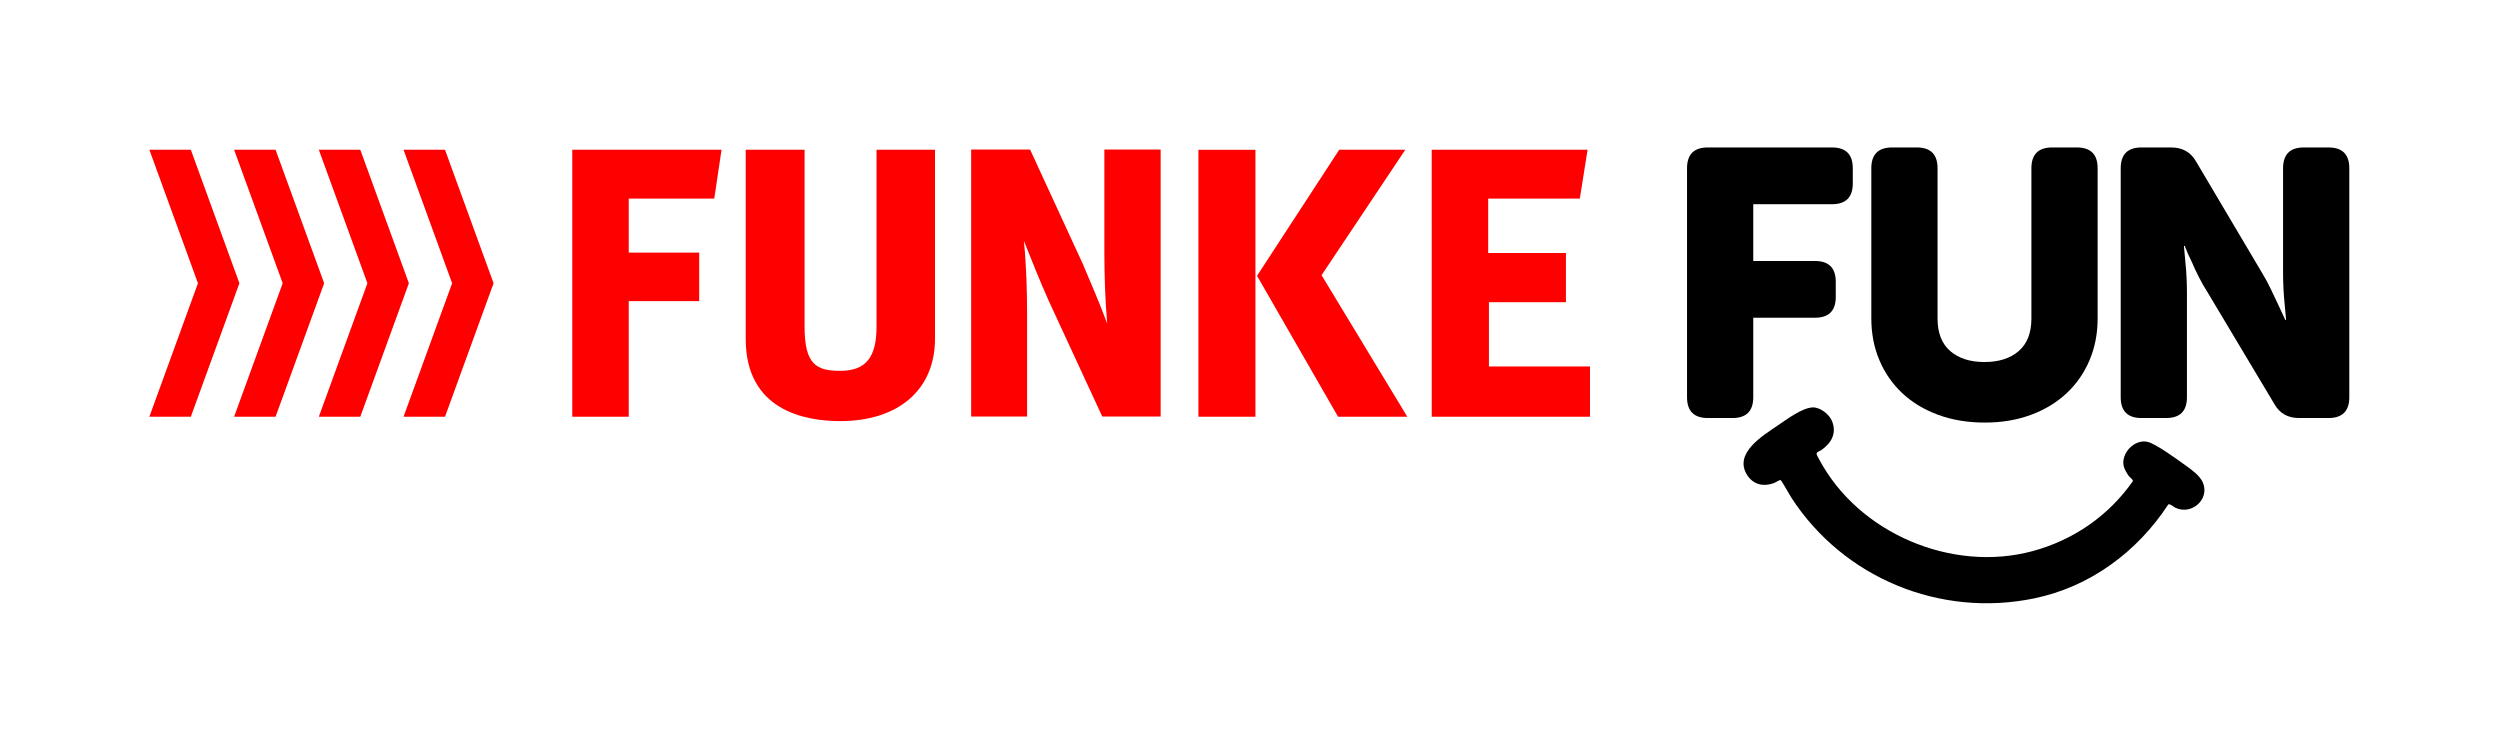 <?xml version="1.0" encoding="UTF-8" standalone="no"?>
<!DOCTYPE svg PUBLIC "-//W3C//DTD SVG 1.1//EN" "http://www.w3.org/Graphics/SVG/1.1/DTD/svg11.dtd">
<svg width="100%" height="100%" viewBox="0 0 1550 467" version="1.1" xmlns="http://www.w3.org/2000/svg" xmlns:xlink="http://www.w3.org/1999/xlink" xml:space="preserve" xmlns:serif="http://www.serif.com/" style="fill-rule:evenodd;clip-rule:evenodd;stroke-linejoin:round;stroke-miterlimit:2;">
    <rect id="Artboard1" x="0" y="0" width="1549.45" height="466.594" style="fill:none;"/>
    <g>
        <path id="FUNKE" d="M389.815,123.124L389.815,156.632L433.488,156.632L433.488,186.683L389.815,186.683L389.815,258.378L354.809,258.378L354.809,92.852L447.354,92.852L442.845,123.124L389.815,123.124ZM543.448,92.852L543.448,202.528C543.448,221.721 536.709,229.912 520.916,229.912C505.958,229.912 498.839,225.813 498.839,202.528L498.839,92.852L462.353,92.852L462.353,210.219C462.353,254.483 499.044,261.092 520.916,261.092C557.179,261.092 579.705,241.511 579.705,209.994L579.705,92.852L543.447,92.852L543.448,92.852ZM923.138,227.201L923.138,187.36L970.878,187.36L970.878,156.86L922.685,156.86L922.685,123.128L979.491,123.128L984.298,92.852L887.659,92.852L887.676,258.378L985.805,258.378L985.805,227.201L923.138,227.201ZM819.366,170.603L871.279,92.852L830.318,92.852L779.715,170.47L779.361,171.011L829.299,257.851L829.603,258.378L872.528,258.378L819.365,170.603L819.366,170.603ZM743.014,258.382L778.368,258.382L778.368,92.856L743.014,92.856L743.014,258.382ZM719.605,92.713L684.701,92.713L684.701,155.884C684.701,169.16 685.145,185.851 686.454,200.602C681.899,188.17 675.284,173 671.27,163.484L638.648,92.713L602.117,92.713L602.117,258.244L636.794,258.244L636.794,194.595C636.794,180.977 636.344,164.114 634.788,149.275C639.733,161.676 644.474,173.642 650.325,186.759L683.403,258.245L702.168,258.245L702.168,258.243L719.605,258.243L719.605,92.713Z" style="fill:rgb(255,0,0);fill-rule:nonzero;"/>
        <g id="Pfeile">
            <path id="_x34_" d="M250.191,92.844L280.317,175.61L250.191,258.379L275.898,258.379L306.021,175.61L275.898,92.844L250.191,92.844Z" style="fill:rgb(255,0,0);fill-rule:nonzero;"/>
            <path id="_x33_" d="M197.669,92.844L227.794,175.61L197.669,258.379L223.376,258.379L253.499,175.61L223.376,92.844L197.669,92.844Z" style="fill:rgb(255,0,0);fill-rule:nonzero;"/>
            <path id="_x32_" d="M145.144,92.839L175.268,175.604L145.144,258.373L170.851,258.373L200.974,175.604L170.851,92.839L145.144,92.839Z" style="fill:rgb(255,0,0);fill-rule:nonzero;"/>
            <path id="_x31_" d="M92.603,92.844L122.728,175.61L92.603,258.379L118.31,258.379L148.433,175.61L118.31,92.844L92.603,92.844Z" style="fill:rgb(255,0,0);fill-rule:nonzero;"/>
        </g>
    </g>
    <path d="M1123.72,252.6C1128.44,252.335 1134.23,256.897 1135.91,261.204C1138.88,268.824 1135.36,274.748 1129.2,279.067C1128.32,279.683 1126.2,280.16 1126.27,281.439C1126.31,282.05 1127.53,284.136 1127.91,284.847C1152.23,330.642 1210.28,355.252 1260.31,341.667C1285.63,334.794 1307.39,319.741 1322.4,298.29C1322.54,297.317 1320.58,296.049 1319.94,295.227C1318.78,293.738 1317.13,290.895 1316.71,289.076C1314.83,281.051 1323.44,272.027 1331.51,273.958C1336.78,275.218 1350.05,284.957 1355.07,288.565C1358.8,291.246 1363.9,294.847 1365.76,299.149C1370.25,309.54 1358.76,319.544 1348.82,314.841C1347.61,314.269 1345.51,312.208 1344.34,312.749C1325.13,342.133 1295.89,363.825 1261.18,371.002C1202.8,383.074 1142.97,358.341 1110.69,308.627C1109.75,307.177 1104.63,298.018 1104.07,297.717C1103.39,297.353 1101.42,298.821 1100.53,299.2C1093.77,302.053 1086.89,300.687 1082.97,294.112C1075.1,280.878 1092.73,270.212 1102.41,263.655C1107.74,260.045 1117.13,252.969 1123.71,252.599L1123.72,252.6Z" style="fill-rule:nonzero;"/>
    <g>
        <path d="M1045.96,104.32C1045.96,95.719 1050.26,91.415 1058.86,91.415L1135.82,91.415C1144.42,91.415 1148.73,95.72 1148.73,104.32L1148.73,113.706C1148.73,122.31 1144.42,126.61 1135.82,126.61L1087.02,126.61L1087.02,161.806L1125.26,161.806C1133.86,161.806 1138.17,166.11 1138.17,174.71L1138.17,184.096C1138.17,192.7 1133.86,197.001 1125.26,197.001L1087.02,197.001L1087.02,246.274C1087.02,254.878 1082.71,259.179 1074.11,259.179L1058.86,259.179C1050.26,259.179 1045.96,254.878 1045.96,246.274L1045.96,104.32Z" style="fill-rule:nonzero;"/>
        <path d="M1160.22,104.32C1160.22,95.719 1164.52,91.415 1173.12,91.415L1188.38,91.415C1196.98,91.415 1201.28,95.72 1201.28,104.32L1201.28,197.47C1201.28,206.387 1203.9,213.115 1209.14,217.65C1214.38,222.188 1221.46,224.454 1230.38,224.454C1239.29,224.454 1246.37,222.188 1251.61,217.65C1256.85,213.115 1259.47,206.387 1259.47,197.47L1259.47,104.32C1259.47,95.719 1263.77,91.415 1272.38,91.415L1287.63,91.415C1296.23,91.415 1300.53,95.72 1300.53,104.32L1300.53,197.47C1300.53,206.856 1298.85,215.501 1295.49,223.398C1292.12,231.298 1287.39,238.103 1281.29,243.811C1275.19,249.523 1267.84,253.982 1259.24,257.186C1250.63,260.39 1241.09,261.996 1230.61,261.996C1219.97,261.996 1210.31,260.391 1201.63,257.186C1192.95,253.981 1185.56,249.523 1179.46,243.811C1173.36,238.103 1168.62,231.298 1165.26,223.398C1161.9,215.502 1160.22,206.856 1160.22,197.47L1160.22,104.32L1160.22,104.32Z" style="fill-rule:nonzero;"/>
        <path d="M1314.84,104.32C1314.84,95.719 1319.14,91.415 1327.75,91.415L1346.05,91.415C1353.09,91.415 1358.25,94.311 1361.54,100.097L1402.83,169.785C1404.55,172.6 1406.19,175.65 1407.76,178.935C1409.32,182.22 1410.81,185.351 1412.22,188.321C1413.78,191.763 1415.35,195.126 1416.91,198.41L1417.38,198.41C1417.07,194.972 1416.75,191.529 1416.44,188.087C1416.13,185.117 1415.89,181.986 1415.74,178.701C1415.58,175.416 1415.5,172.446 1415.5,169.785L1415.5,104.32C1415.5,95.719 1419.8,91.415 1428.41,91.415L1443.66,91.415C1452.26,91.415 1456.57,95.72 1456.57,104.32L1456.57,246.275C1456.57,254.879 1452.26,259.18 1443.66,259.18L1425.36,259.18C1418.47,259.18 1413.39,256.287 1410.11,250.498L1368.58,181.046C1366.85,178.388 1365.13,175.378 1363.41,172.012C1361.69,168.651 1360.21,165.483 1358.96,162.509C1357.23,159.071 1355.75,155.705 1354.5,152.42L1354.03,152.42C1354.34,155.862 1354.65,159.305 1354.97,162.744C1355.28,165.717 1355.51,168.845 1355.67,172.129C1355.82,175.414 1355.9,178.388 1355.9,181.046L1355.9,246.275C1355.9,254.879 1351.6,259.18 1343,259.18L1327.75,259.18C1319.14,259.18 1314.84,254.879 1314.84,246.275L1314.84,104.32Z" style="fill-rule:nonzero;"/>
    </g>
</svg>
